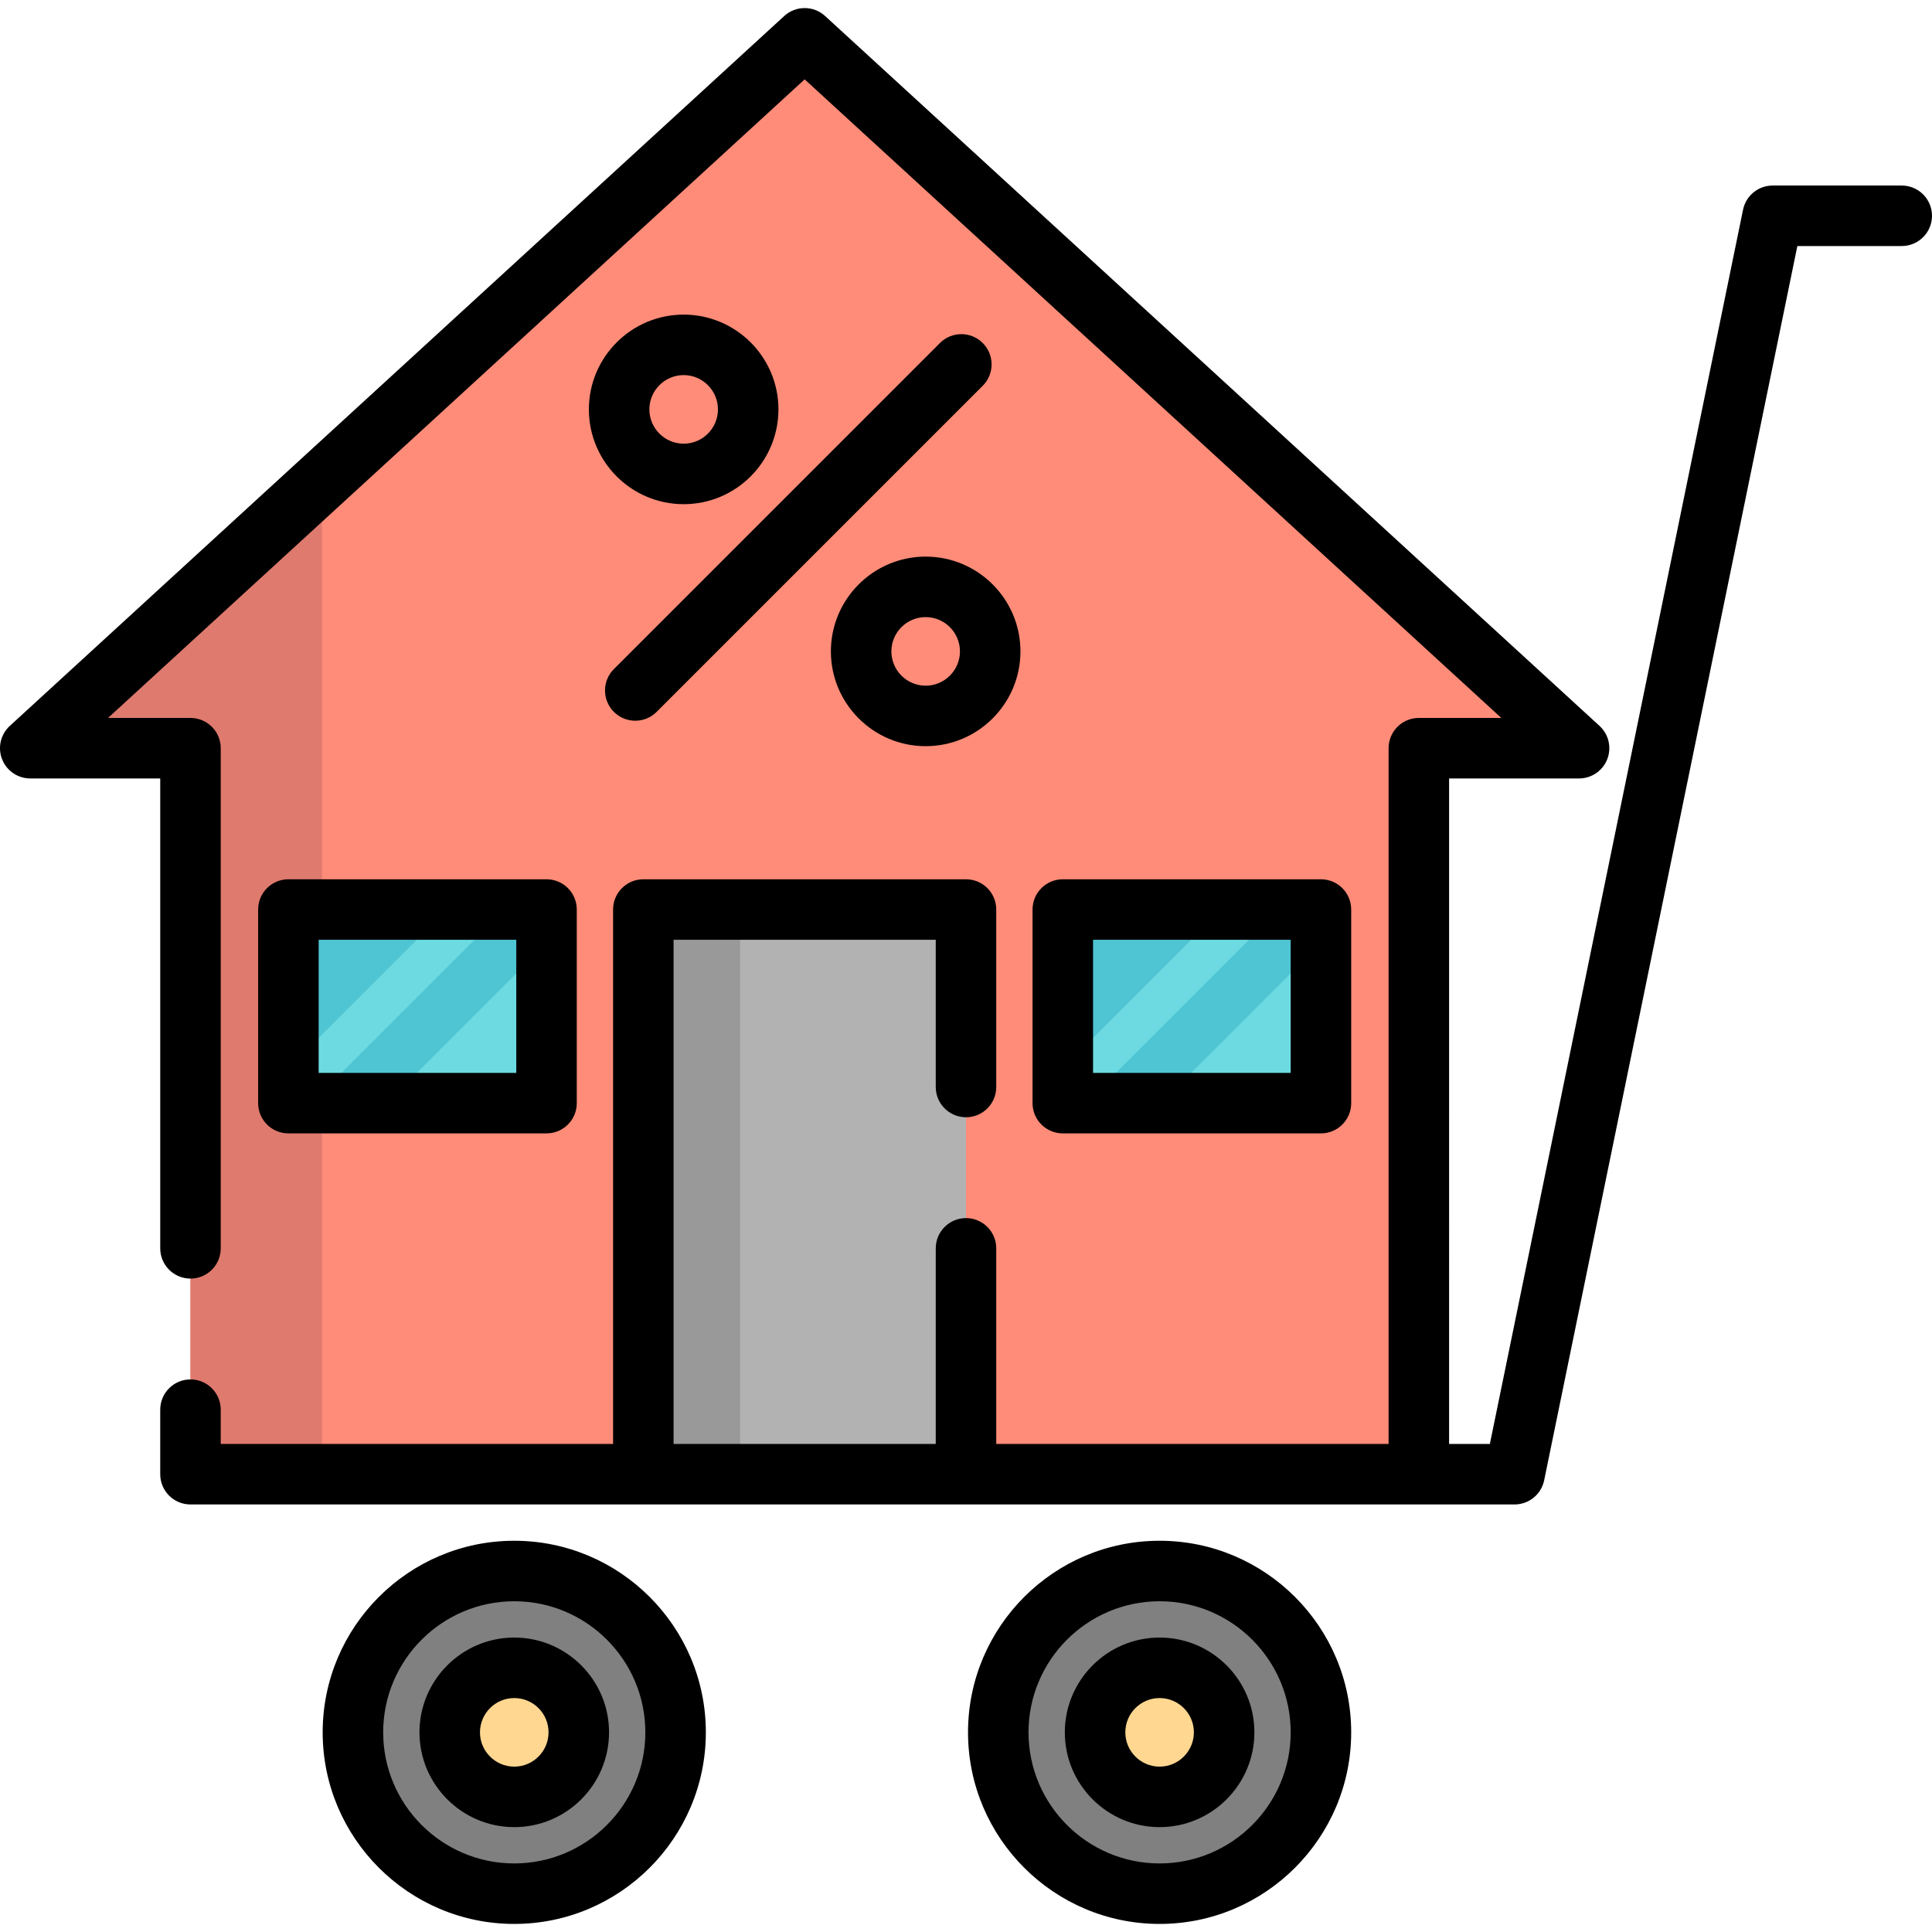<?xml version="1.0" encoding="iso-8859-1"?>
<!-- Uploaded to: SVG Repo, www.svgrepo.com, Generator: SVG Repo Mixer Tools -->
<svg version="1.1" id="Layer_1" xmlns="http://www.w3.org/2000/svg" xmlns:xlink="http://www.w3.org/1999/xlink" 
	 viewBox="0 0 512 512" xml:space="preserve">
<polygon style="fill:#FF8C78;" points="50.479,390.68 50.479,198.28 8.018,198.28 213.245,10.155 418.472,198.28 376.01,198.28 
	376.01,390.68 "/>
<polygon style="fill:#DF7A6E;" points="8.018,198.28 50.479,198.28 50.479,390.68 85.334,390.68 85.334,127.407 "/>
<rect x="170.488" y="241.036" style="fill:#B2B2B2;" width="85.511" height="149.645"/>
<rect x="170.488" y="241.036" style="fill:#999999;" width="25.653" height="149.645"/>
<g>
	<rect x="281.653" y="241.036" style="fill:#6DDAE1;" width="68.409" height="51.307"/>
	<rect x="76.426" y="241.036" style="fill:#6DDAE1;" width="68.409" height="51.307"/>
</g>
<g>
	<polygon style="fill:#4FC4D3;" points="281.654,241.036 281.654,283.078 323.697,241.036 	"/>
	<polygon style="fill:#4FC4D3;" points="287.71,292.342 307.663,292.342 350.063,249.944 350.063,241.036 339.017,241.036 	"/>
	<polygon style="fill:#4FC4D3;" points="76.427,241.036 76.427,283.078 118.47,241.036 	"/>
	<polygon style="fill:#4FC4D3;" points="82.483,292.342 102.436,292.342 144.836,249.944 144.836,241.036 133.79,241.036 	"/>
</g>
<circle style="fill:#808080;" cx="307.306" cy="459.089" r="42.756"/>
<circle style="fill:#FFD791;" cx="307.306" cy="459.089" r="17.102"/>
<circle style="fill:#808080;" cx="136.284" cy="459.089" r="42.756"/>
<circle style="fill:#FFD791;" cx="136.284" cy="459.089" r="17.102"/>
<path d="M350.063,300.359c4.428,0,8.017-3.589,8.017-8.017v-51.307c0-4.427-3.588-8.017-8.017-8.017h-68.409
	c-4.428,0-8.017,3.589-8.017,8.017v51.307c0,4.427,3.588,8.017,8.017,8.017H350.063z M289.671,249.052h52.376v35.273h-52.376
	V249.052z"/>
<path d="M144.836,300.359c4.428,0,8.017-3.589,8.017-8.017v-51.307c0-4.427-3.588-8.017-8.017-8.017H76.427
	c-4.428,0-8.017,3.589-8.017,8.017v51.307c0,4.427,3.588,8.017,8.017,8.017H144.836z M84.444,249.052h52.376v35.273H84.444
	C84.444,284.326,84.444,249.052,84.444,249.052z"/>
<path d="M249.097,90.9l-86.415,86.415c-3.131,3.131-3.131,8.207,0,11.337c1.566,1.565,3.618,2.348,5.669,2.348
	s4.103-0.782,5.669-2.348l86.415-86.415c3.131-3.131,3.131-8.207,0-11.337C257.303,87.769,252.228,87.769,249.097,90.9z"/>
<path d="M220.193,172.627c0,13.851,11.268,25.119,25.119,25.119c13.851,0,25.119-11.268,25.119-25.119s-11.268-25.119-25.119-25.119
	C231.461,147.508,220.193,158.776,220.193,172.627z M254.397,172.627c0,5.01-4.076,9.086-9.086,9.086s-9.086-4.076-9.086-9.086
	s4.076-9.086,9.086-9.086S254.397,167.617,254.397,172.627z"/>
<path d="M181.178,83.374c-13.851,0-25.119,11.268-25.119,25.119s11.268,25.119,25.119,25.119c13.851,0,25.119-11.268,25.119-25.119
	S195.029,83.374,181.178,83.374z M181.178,117.579c-5.01,0-9.086-4.076-9.086-9.086c0-5.01,4.076-9.086,9.086-9.086
	c5.01,0,9.086,4.076,9.086,9.086C190.264,113.503,186.187,117.579,181.178,117.579z"/>
<path d="M503.983,49.17h-34.205c-3.807,0-7.089,2.677-7.853,6.406l-67.096,327.088h-10.802V206.297h34.445
	c3.306,0,6.272-2.029,7.472-5.11c1.198-3.081,0.382-6.582-2.054-8.816L218.662,4.245c-3.067-2.809-7.769-2.809-10.835,0L2.6,192.37
	c-2.436,2.234-3.253,5.735-2.054,8.816c1.199,3.082,4.167,5.11,7.473,5.11h34.445v124.526c0,4.427,3.588,8.017,8.017,8.017
	s8.017-3.589,8.017-8.017V198.28c0-4.427-3.588-8.017-8.017-8.017H28.627L213.245,21.03l184.617,169.233H376.01
	c-4.428,0-8.017,3.589-8.017,8.017v184.384H264.017v-51.841c0-4.427-3.588-8.017-8.017-8.017c-4.428,0-8.017,3.589-8.017,8.017
	v51.841h-69.478V249.052h69.478v39.015c0,4.427,3.588,8.017,8.017,8.017c4.428,0,8.017-3.589,8.017-8.017v-47.031
	c0-4.427-3.588-8.017-8.017-8.017h-85.511c-4.428,0-8.017,3.589-8.017,8.017v141.628H58.495v-9.086c0-4.427-3.588-8.017-8.017-8.017
	s-8.017,3.589-8.017,8.017v17.102c0,4.427,3.588,8.017,8.017,8.017h0.294h350.596c3.807,0,7.089-2.676,7.853-6.406l67.096-327.088
	h27.665c4.428,0,8.017-3.589,8.017-8.017S508.411,49.17,503.983,49.17z"/>
<path d="M307.307,408.317c-27.995,0-50.772,22.777-50.772,50.772s22.777,50.772,50.772,50.772s50.772-22.777,50.772-50.772
	S335.303,408.317,307.307,408.317z M307.307,493.828c-19.156,0-34.739-15.584-34.739-34.739s15.583-34.739,34.739-34.739
	s34.739,15.584,34.739,34.739S326.462,493.828,307.307,493.828z"/>
<path d="M307.307,433.97c-13.851,0-25.119,11.268-25.119,25.119s11.268,25.119,25.119,25.119s25.119-11.268,25.119-25.119
	S321.158,433.97,307.307,433.97z M307.307,468.175c-5.01,0-9.086-4.076-9.086-9.086c0-5.01,4.076-9.086,9.086-9.086
	s9.086,4.076,9.086,9.086C316.393,464.099,312.316,468.175,307.307,468.175z"/>
<path d="M136.285,408.317c-27.995,0-50.772,22.777-50.772,50.772s22.777,50.772,50.772,50.772s50.772-22.777,50.772-50.772
	S164.28,408.317,136.285,408.317z M136.285,493.828c-19.156,0-34.739-15.584-34.739-34.739s15.583-34.739,34.739-34.739
	s34.739,15.584,34.739,34.739S155.439,493.828,136.285,493.828z"/>
<path d="M136.285,433.97c-13.851,0-25.119,11.268-25.119,25.119s11.268,25.119,25.119,25.119s25.119-11.268,25.119-25.119
	S150.136,433.97,136.285,433.97z M136.285,468.175c-5.01,0-9.086-4.076-9.086-9.086c0-5.01,4.076-9.086,9.086-9.086
	s9.086,4.076,9.086,9.086C145.37,464.099,141.294,468.175,136.285,468.175z"/>
</svg>